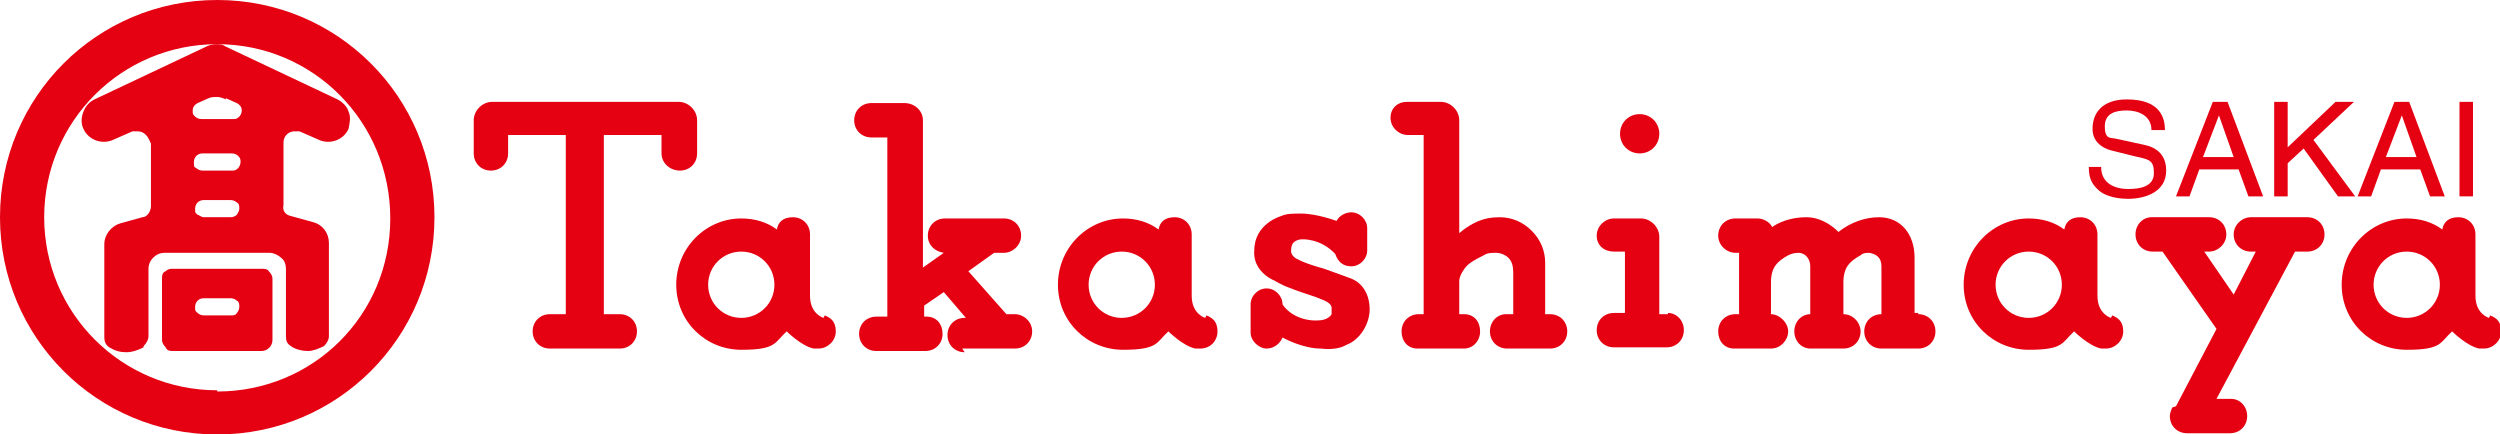 <?xml version="1.0" encoding="UTF-8"?>
<svg xmlns="http://www.w3.org/2000/svg" version="1.1" viewBox="0 0 203.7 35.4">
  <defs>
    <style>
      .cls-1 {
        fill: #e50012;
      }
    </style>
  </defs>
  <!-- Generator: Adobe Illustrator 28.7.2, SVG Export Plug-In . SVG Version: 1.2.0 Build 154)  -->
  <g>
    <g id="_レイヤー_1" data-name="レイヤー_1">
      <g>
        <path class="cls-1" d="M175.3,10.6c0-1.2-1.1-1.6-2-1.6s-1.8.2-1.8,1.3.5.9.9,1l2.3.5c1,.2,1.8.8,1.8,2.1,0,1.8-1.8,2.3-3.1,2.3s-2.1-.4-2.4-.7c-.7-.6-.8-1.2-.8-1.9h1c0,1.4,1.2,1.8,2.2,1.8s2.1-.2,2.1-1.3-.4-1.1-1.7-1.4l-1.6-.4c-.5-.1-1.7-.5-1.7-1.8s.8-2.4,2.8-2.4c2.8,0,3.1,1.6,3.1,2.5h-1Z"/>
        <path class="cls-1" d="M179.2,13.8l-.8,2.2h-1.1l3-7.7h1.2l2.9,7.7h-1.2l-.8-2.2h-3.2ZM182,12.8l-1.2-3.4h0l-1.3,3.4h2.5Z"/>
        <path class="cls-1" d="M186.4,16h-1.1v-7.7h1.1v3.7l3.9-3.7h1.5l-3.3,3.1,3.4,4.6h-1.4l-2.8-3.9-1.3,1.2v2.7Z"/>
        <path class="cls-1" d="M194,13.8l-.8,2.2h-1.1l3-7.7h1.2l2.9,7.7h-1.2l-.8-2.2h-3.2ZM196.9,12.8l-1.2-3.4h0l-1.3,3.4h2.5Z"/>
        <path class="cls-1" d="M201.5,16h-1.1v-7.7h1.1v7.7Z"/>
        <path class="cls-1" d="M18.8,25.7c.2,0,.4,0,.5-.2.1-.1.2-.3.2-.5s0-.4-.2-.5c-.1-.1-.3-.2-.5-.2h-2.2c-.4,0-.7.3-.7.7s0,.3.2.5c.1.1.3.2.5.2h2.2ZM13.2,22.7c0-.2,0-.5.3-.6.2-.2.4-.2.6-.2h7.2c.2,0,.5,0,.6.2.2.2.3.4.3.6v5c0,.5-.4.9-.9.9h-7.2c-.2,0-.5,0-.6-.3-.2-.2-.3-.4-.3-.6v-5Z"/>
        <path class="cls-1" d="M11.7,28.3h0c-.4.2-.9.4-1.4.4s-.9-.1-1.4-.4h0s0,0,0,0c-.3-.2-.4-.5-.4-.8v-7.6c0-.8.6-1.5,1.3-1.7l1.8-.5c.4,0,.7-.5.7-.9v-5.1c-.1-.2-.2-.5-.4-.7-.2-.2-.4-.3-.7-.3s-.3,0-.4,0l-1.6.7c-.9.4-2,0-2.4-.9-.2-.4-.2-.9,0-1.4.2-.5.5-.8.9-1l9.1-4.3c.2-.1.5-.2.8-.2s.5,0,.8.2l9.1,4.3c.4.2.8.6.9,1,.2.4.1.9,0,1.4-.4.9-1.5,1.3-2.4.9l-1.6-.7c-.1,0-.3,0-.4,0-.5,0-.9.4-.9.9v5.1c-.1.4.1.8.6.9l1.8.5c.8.2,1.3.9,1.3,1.7v7.6c0,.3-.2.6-.4.8h0s0,0,0,0h0c-.4.2-.9.4-1.3.4s-1-.1-1.4-.4h0c-.3-.2-.4-.4-.4-.8v-5.5c0-.3-.1-.7-.4-.9-.2-.2-.6-.4-.9-.4h-8.6c-.7,0-1.3.6-1.3,1.3v5.5c0,.3-.2.6-.4.8ZM18.4,8.1c-.2-.1-.5-.2-.7-.2s-.5,0-.7.1l-.9.4c-.2.1-.4.3-.4.6s0,.3.2.5c.1.1.3.2.5.2h2.6c.2,0,.3,0,.5-.2.1-.1.2-.3.2-.5,0-.3-.2-.5-.4-.6l-.9-.4ZM18.9,13.9c.2,0,.3,0,.5-.2.1-.1.2-.3.2-.5s0-.3-.2-.5c-.1-.1-.3-.2-.5-.2h-2.4c-.4,0-.7.3-.7.7s0,.4.2.5c.1.1.3.2.5.2h2.4ZM18.8,17.7c.2,0,.4-.1.5-.2.1-.2.2-.3.2-.5s0-.4-.2-.5c-.1-.1-.3-.2-.5-.2h-2.2c-.4,0-.7.3-.7.7s0,.3.2.5c.1,0,.3.2.5.2h2.2Z"/>
        <path class="cls-1" d="M17.7,0C7.9,0,0,7.9,0,17.7s7.9,17.7,17.7,17.7,17.7-7.9,17.7-17.7S27.5,0,17.7,0ZM17.7,31.8c-7.8,0-14.1-6.3-14.1-14.1S9.9,3.6,17.7,3.6s14.1,6.3,14.1,14.2-6.3,14.1-14.1,14.1Z"/>
        <path class="cls-1" d="M44.8,28.4h5.7c.8,0,1.4-.6,1.4-1.4s-.6-1.4-1.4-1.4h-1.3s0-14.6,0-14.6h4.7v1.5c0,.8.7,1.4,1.5,1.4s1.4-.6,1.4-1.4v-2.7c0-.8-.7-1.5-1.5-1.5h-15.2c-.8,0-1.5.7-1.5,1.5v2.7h0c0,.8.6,1.4,1.4,1.4s1.4-.6,1.4-1.4v-1.5s4.7,0,4.7,0v14.6s-1.3,0-1.3,0c-.8,0-1.4.6-1.4,1.4s.6,1.4,1.4,1.4Z"/>
        <path class="cls-1" d="M78.4,28.4h4.3c.8,0,1.4-.6,1.4-1.4s-.7-1.4-1.4-1.4h-.7s-3.1-3.5-3.1-3.5l2.1-1.5h.8c.7,0,1.4-.6,1.4-1.4s-.6-1.4-1.4-1.4h-4.8c-.8,0-1.4.6-1.4,1.4s.6,1.3,1.3,1.4l-1.7,1.2v-12c0-.8-.7-1.4-1.5-1.4h-2.7c-.8,0-1.4.6-1.4,1.4s.6,1.4,1.4,1.4h1.3v14.6h-.9c-.8,0-1.4.6-1.4,1.4s.6,1.4,1.4,1.4h4c.8,0,1.4-.6,1.4-1.4s-.5-1.4-1.3-1.4h-.2s0-.9,0-.9l1.6-1.1,1.8,2.1h-.1c-.8,0-1.4.6-1.4,1.4s.6,1.4,1.4,1.4"/>
        <path class="cls-1" d="M156.3,25.6c.8,0,1.4.6,1.4,1.4s-.6,1.4-1.4,1.4c0,0-3,0-3,0-.8,0-1.4-.6-1.4-1.4s.6-1.4,1.4-1.4v-3.9c0-.7-.4-1-1-1.1-.2,0-.5,0-.7.2-.9.5-1.4,1-1.4,2.2v2.6c.8,0,1.4.7,1.4,1.4,0,.8-.6,1.4-1.4,1.4,0,0-2.7,0-2.7,0-.7,0-1.3-.6-1.3-1.4s.6-1.4,1.3-1.4v-3.9c0-.5-.3-1.1-1-1.1-.3,0-.6.1-.8.2-.9.5-1.4,1-1.4,2.2v2.6c.7,0,1.4.7,1.4,1.4s-.6,1.4-1.4,1.4h-3c-.8,0-1.3-.6-1.3-1.4s.6-1.4,1.4-1.4h.3v-5s-.3,0-.3,0c-.7,0-1.4-.6-1.4-1.4s.6-1.4,1.4-1.4h1.8c.5,0,1,.3,1.2.7,0,0,1-.8,2.8-.8,1.5,0,2.6,1.2,2.6,1.2,1-.8,2.2-1.2,3.3-1.2,1.8,0,2.9,1.4,2.9,3.3v4.5s.3,0,.3,0Z"/>
        <path class="cls-1" d="M133.6,9.3c-.9,0-1.6.7-1.6,1.6s.7,1.6,1.6,1.6,1.6-.7,1.6-1.6-.7-1.6-1.6-1.6Z"/>
        <path class="cls-1" d="M135.9,25.6h-.7v-6.3c0-.8-.7-1.5-1.5-1.5h-2.2c-.7,0-1.4.6-1.4,1.4s.6,1.3,1.4,1.3h.9s0,5,0,5h-.9c-.8,0-1.4.6-1.4,1.4s.6,1.4,1.4,1.4h4.3c.8,0,1.4-.6,1.4-1.4s-.6-1.4-1.3-1.4Z"/>
        <path class="cls-1" d="M111.4,20.4c0,.7-.6,1.3-1.3,1.3s-1.1-.4-1.3-1c-1.2-1.3-2.7-1.2-2.7-1.2-.4,0-.7.2-.8.4h0c-.1.2-.1.4-.1.6,0,.3.4.6.5.6,0,0,.4.3,2.2.8,1.4.5,2.2.8,2.2.8,1,.4,1.5,1.4,1.5,2.5,0,1.2-.8,2.5-1.9,2.9-.5.3-1.2.4-2.1.3-1.5,0-3.1-.9-3.1-.9-.2.5-.7.9-1.3.9s-1.3-.6-1.3-1.3v-2.3c0-.7.6-1.3,1.3-1.3s1.3.6,1.3,1.3h0c.6.9,1.8,1.4,3,1.3,0,0,.7,0,1-.5h0c0-.1,0-.4,0-.5,0-.4-.5-.6-1.3-.9-.6-.2-1.8-.6-2-.7-.9-.3-1.4-.7-1.5-.7-1-.5-1.6-1.4-1.5-2.4,0-2.2,2.2-2.8,2.2-2.8.4-.2,1-.2,1.6-.2,1.3,0,2.9.6,2.9.6.2-.4.7-.7,1.2-.7.7,0,1.3.6,1.3,1.3v1.6"/>
        <path class="cls-1" d="M67.1,25.9s-1.1-.3-1.1-1.8v-5c0-.8-.6-1.4-1.4-1.4s-1.2.4-1.3,1c-.8-.6-1.8-.9-2.9-.9-2.9,0-5.3,2.4-5.3,5.4s2.4,5.3,5.3,5.3,2.7-.6,3.7-1.5c0,0,1.2,1.2,2.2,1.4.1,0,.3,0,.4,0,.7,0,1.4-.6,1.4-1.4s-.4-1.1-.9-1.3ZM60.4,25.9c-1.5,0-2.7-1.2-2.7-2.7s1.2-2.7,2.7-2.7,2.7,1.2,2.7,2.7-1.2,2.7-2.7,2.7Z"/>
        <path class="cls-1" d="M98.2,25.9s-1.1-.3-1.1-1.8v-5c0-.8-.6-1.4-1.4-1.4s-1.2.4-1.3,1c-.8-.6-1.8-.9-2.9-.9-2.9,0-5.3,2.4-5.3,5.4s2.4,5.3,5.3,5.3,2.7-.6,3.7-1.5c0,0,1.2,1.2,2.2,1.4.1,0,.3,0,.4,0,.8,0,1.4-.6,1.4-1.4s-.4-1.1-.9-1.3ZM91.4,25.9c-1.5,0-2.7-1.2-2.7-2.7s1.2-2.7,2.7-2.7,2.7,1.2,2.7,2.7-1.2,2.7-2.7,2.7Z"/>
        <path class="cls-1" d="M172,25.9s-1.1-.3-1.1-1.8v-5c0-.8-.6-1.4-1.4-1.4s-1.2.4-1.3,1c-.8-.6-1.8-.9-2.9-.9-2.9,0-5.3,2.4-5.3,5.4s2.4,5.3,5.3,5.3,2.7-.6,3.7-1.5c0,0,1.2,1.2,2.2,1.4.1,0,.3,0,.4,0,.7,0,1.4-.6,1.4-1.4s-.4-1.1-.9-1.3ZM165.3,25.9c-1.5,0-2.7-1.2-2.7-2.7s1.2-2.7,2.7-2.7,2.7,1.2,2.7,2.7-1.2,2.7-2.7,2.7Z"/>
        <path class="cls-1" d="M202.8,25.9s-1.1-.3-1.1-1.8v-5c0-.8-.6-1.4-1.4-1.4s-1.2.4-1.3,1c-.8-.6-1.8-.9-2.9-.9-2.9,0-5.3,2.4-5.3,5.4s2.4,5.3,5.3,5.3,2.7-.6,3.7-1.5c0,0,1.2,1.2,2.2,1.4.1,0,.3,0,.4,0,.7,0,1.4-.6,1.4-1.4s-.4-1.1-.9-1.3ZM196.1,25.9c-1.5,0-2.7-1.2-2.7-2.7s1.2-2.7,2.7-2.7,2.7,1.2,2.7,2.7-1.2,2.7-2.7,2.7Z"/>
        <path class="cls-1" d="M177,33.2c-.1.2-.2.5-.2.7,0,.8.6,1.4,1.4,1.4h3.5c.8,0,1.4-.6,1.4-1.4s-.6-1.4-1.3-1.4h-1.2l6.4-12h1c.8,0,1.4-.6,1.4-1.4s-.6-1.4-1.4-1.4h-4.6c-.7,0-1.4.6-1.4,1.4s.6,1.4,1.4,1.4h.4l-1.8,3.5-2.4-3.5h.4c.7,0,1.4-.6,1.4-1.4s-.6-1.4-1.4-1.4h-4.7c-.7,0-1.3.6-1.3,1.4s.6,1.4,1.4,1.4h.8l4.4,6.3-3.3,6.3Z"/>
        <path class="cls-1" d="M126.5,28.4h-3.7c-.8,0-1.4-.6-1.4-1.4s.6-1.4,1.3-1.4h.6v-3.4c0-.5-.1-.9-.4-1.2-.2-.2-.6-.4-1-.4-.4,0-.7,0-1,.2-.6.3-1.2.6-1.5,1,0,0-.5.6-.5,1.1v2.7h.4c.8,0,1.3.6,1.3,1.4s-.6,1.4-1.3,1.4h-3.8c-.8,0-1.3-.6-1.3-1.4s.6-1.4,1.4-1.4h.4v-14.6h-1.3c-.7,0-1.4-.6-1.4-1.4s.6-1.3,1.3-1.3h2.8c.8,0,1.5.7,1.5,1.5v9.2c.8-.7,1.6-1,1.6-1,.5-.2,1-.3,1.7-.3,1,0,1.9.4,2.6,1.1.7.7,1.1,1.6,1.1,2.6v4.2h.4c.8,0,1.4.6,1.4,1.4s-.6,1.4-1.4,1.4"/>
      </g>
    </g>
  </g>
</svg>